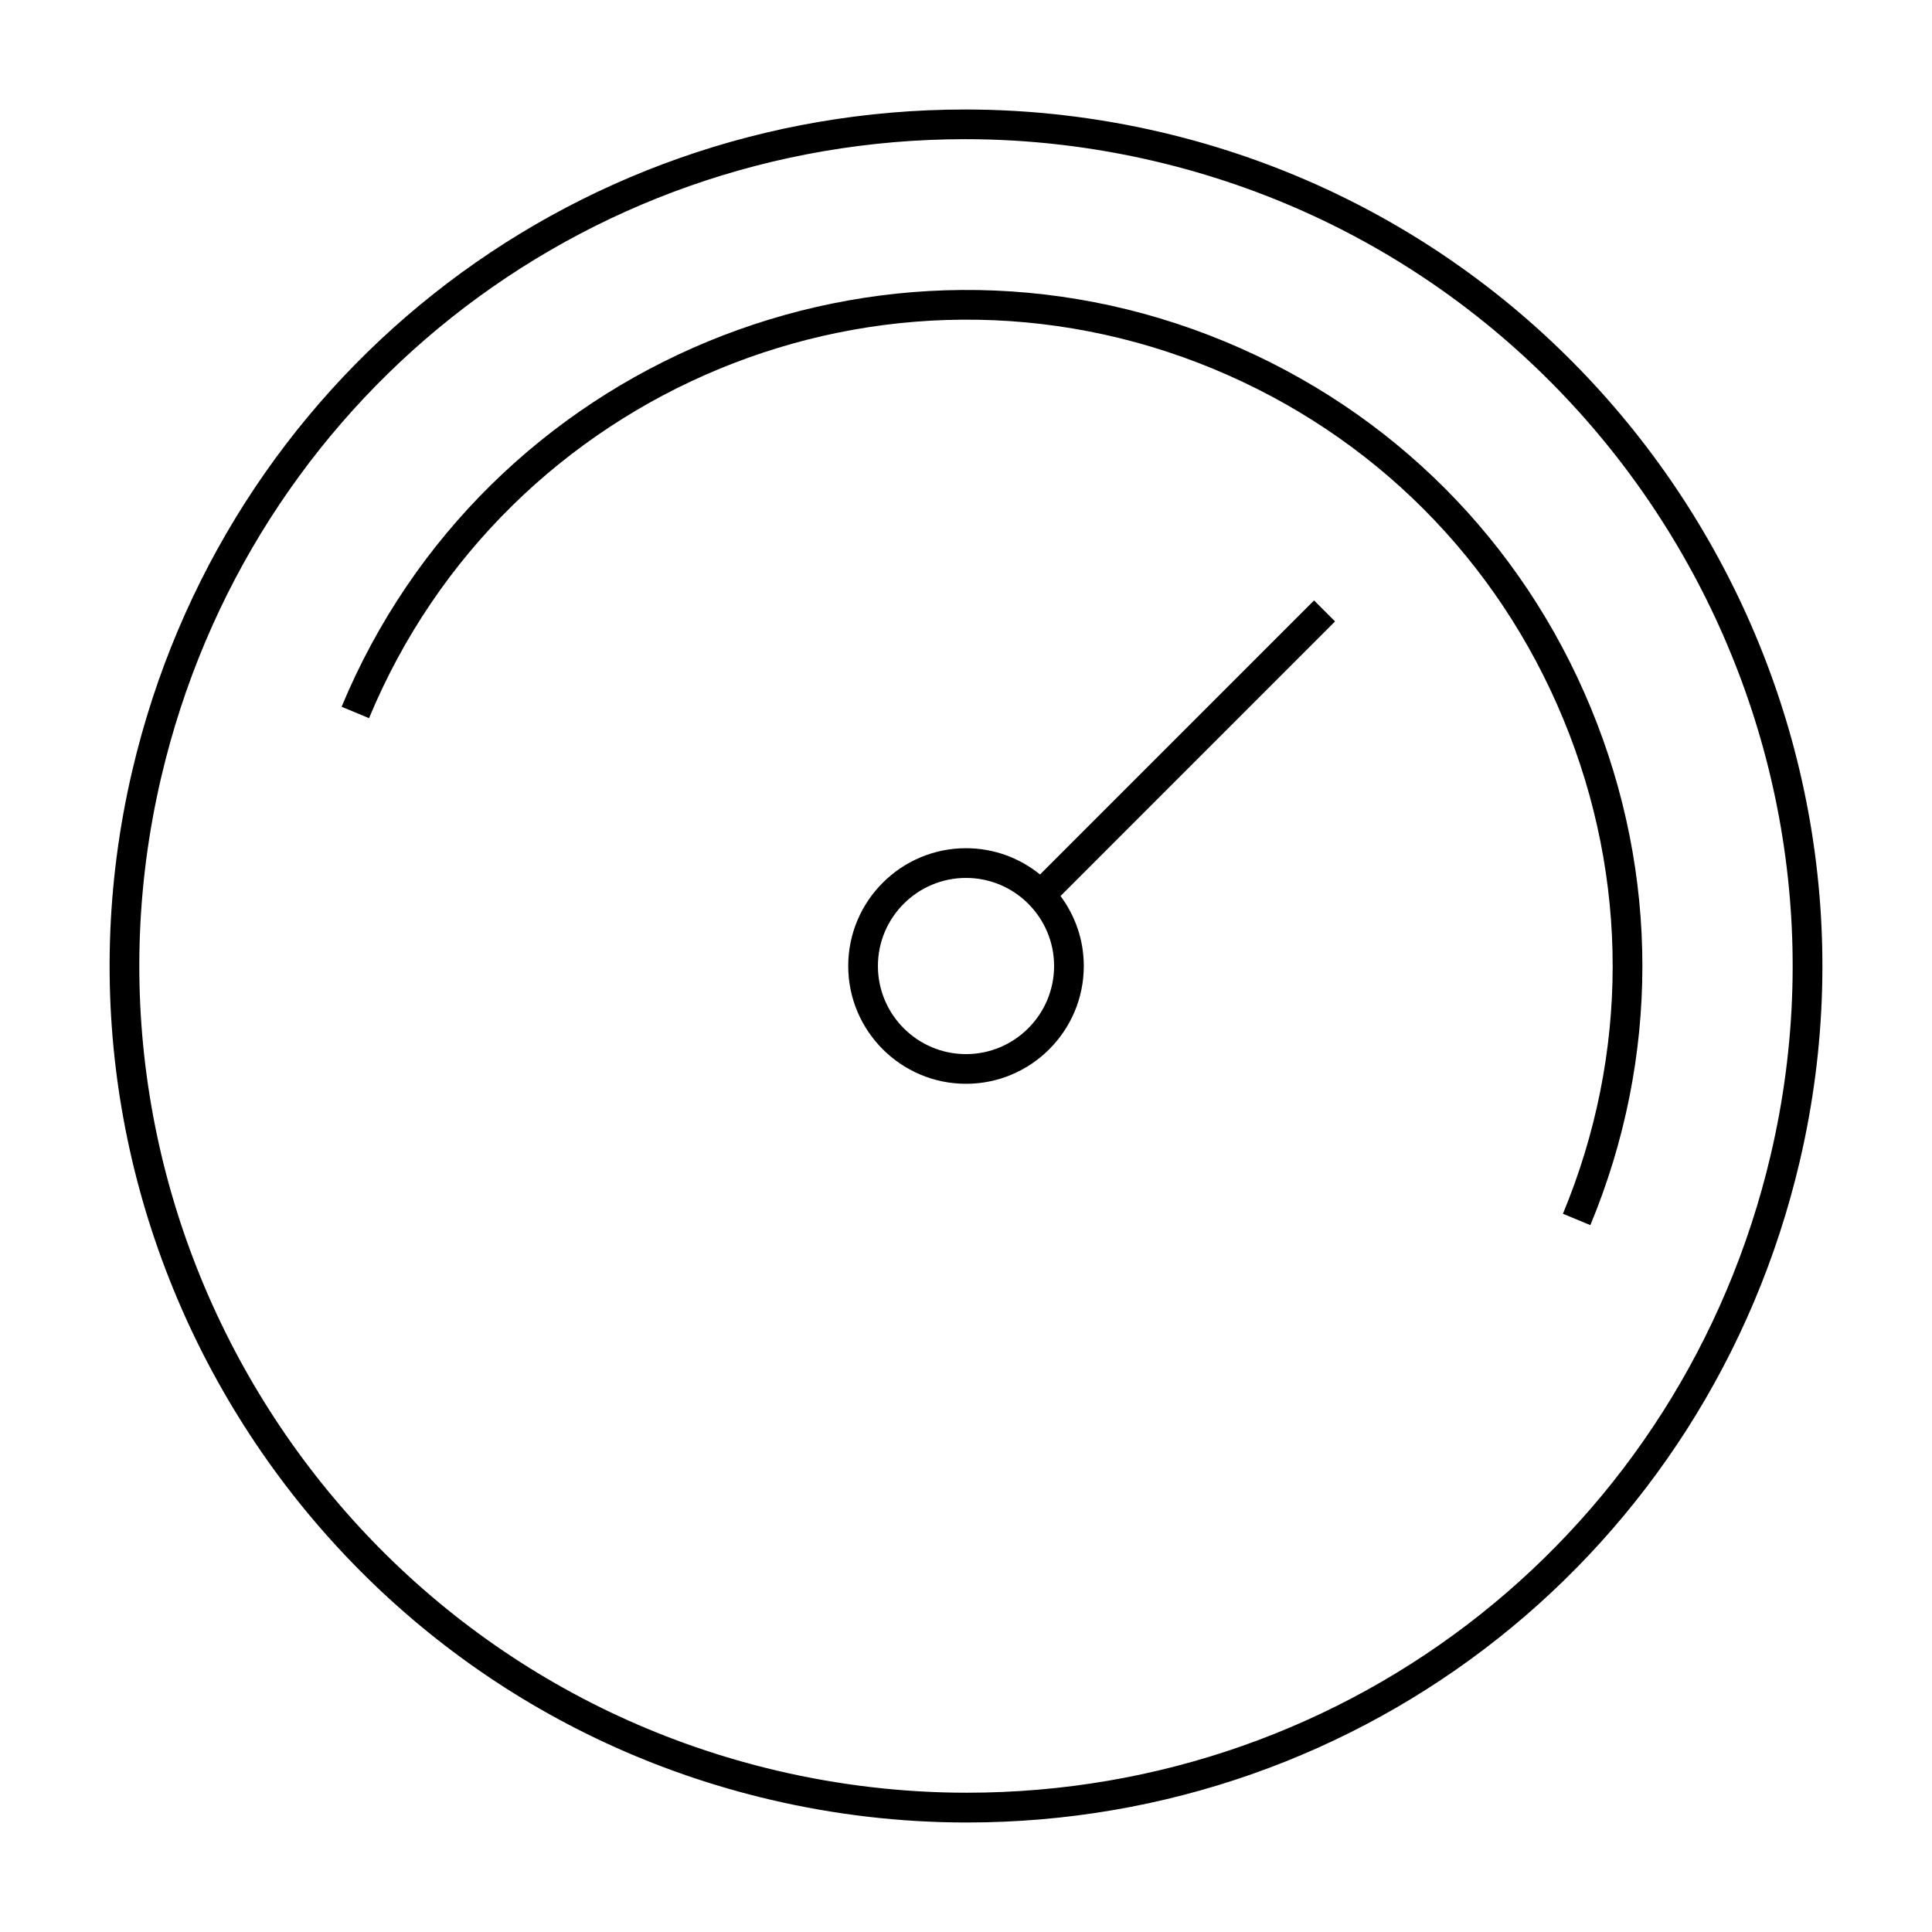 <?xml version="1.0" encoding="UTF-8"?>
<!-- Uploaded to: SVG Repo, www.svgrepo.com, Generator: SVG Repo Mixer Tools -->
<svg fill="#000000" width="800px" height="800px" version="1.1" viewBox="144 144 512 512" xmlns="http://www.w3.org/2000/svg">
 <g>
  <path d="m451.85 179.07c-17.113-4.016-34.621-6.051-52.035-6.051-105.75 0-196.53 72.012-220.74 175.12-28.586 121.82 47.258 244.19 169.07 272.79 17.117 4.019 34.633 6.051 52.055 6.051 105.75 0 196.51-72.008 220.73-175.12 28.59-121.82-47.258-244.18-169.07-272.79zm161.41 270.98c-23.371 99.535-110.98 169.04-213.06 169.04-16.82 0-33.73-1.969-50.254-5.848-117.59-27.598-190.8-145.72-163.21-263.32 23.371-99.527 110.99-169.04 213.08-169.04 16.809 0 33.715 1.969 50.234 5.848 117.59 27.602 190.8 145.73 163.21 263.32z"/>
  <path d="m468.68 234.54c-91.234-37.887-196.27 5.531-234.15 96.762l7.269 3.023c36.211-87.234 136.62-128.73 223.86-92.523 42.262 17.543 75.16 50.484 92.637 92.77 17.477 42.285 17.438 88.84-0.102 131.09l7.269 3.012c18.348-44.199 18.383-92.895 0.109-137.11-18.281-44.223-52.691-78.68-96.898-97.023z"/>
  <path d="m492.24 303.12-72.621 72.633c-5.363-4.352-12.188-6.969-19.617-6.969-17.215 0-31.215 14-31.215 31.215 0 17.211 14 31.219 31.215 31.219 17.211 0 31.215-14.008 31.215-31.219 0-6.949-2.309-13.355-6.168-18.547l72.754-72.766zm-92.238 120.23c-12.875 0-23.344-10.477-23.344-23.348 0-12.875 10.469-23.344 23.344-23.344s23.344 10.469 23.344 23.344c-0.004 12.871-10.473 23.348-23.344 23.348z"/>
 </g>
</svg>